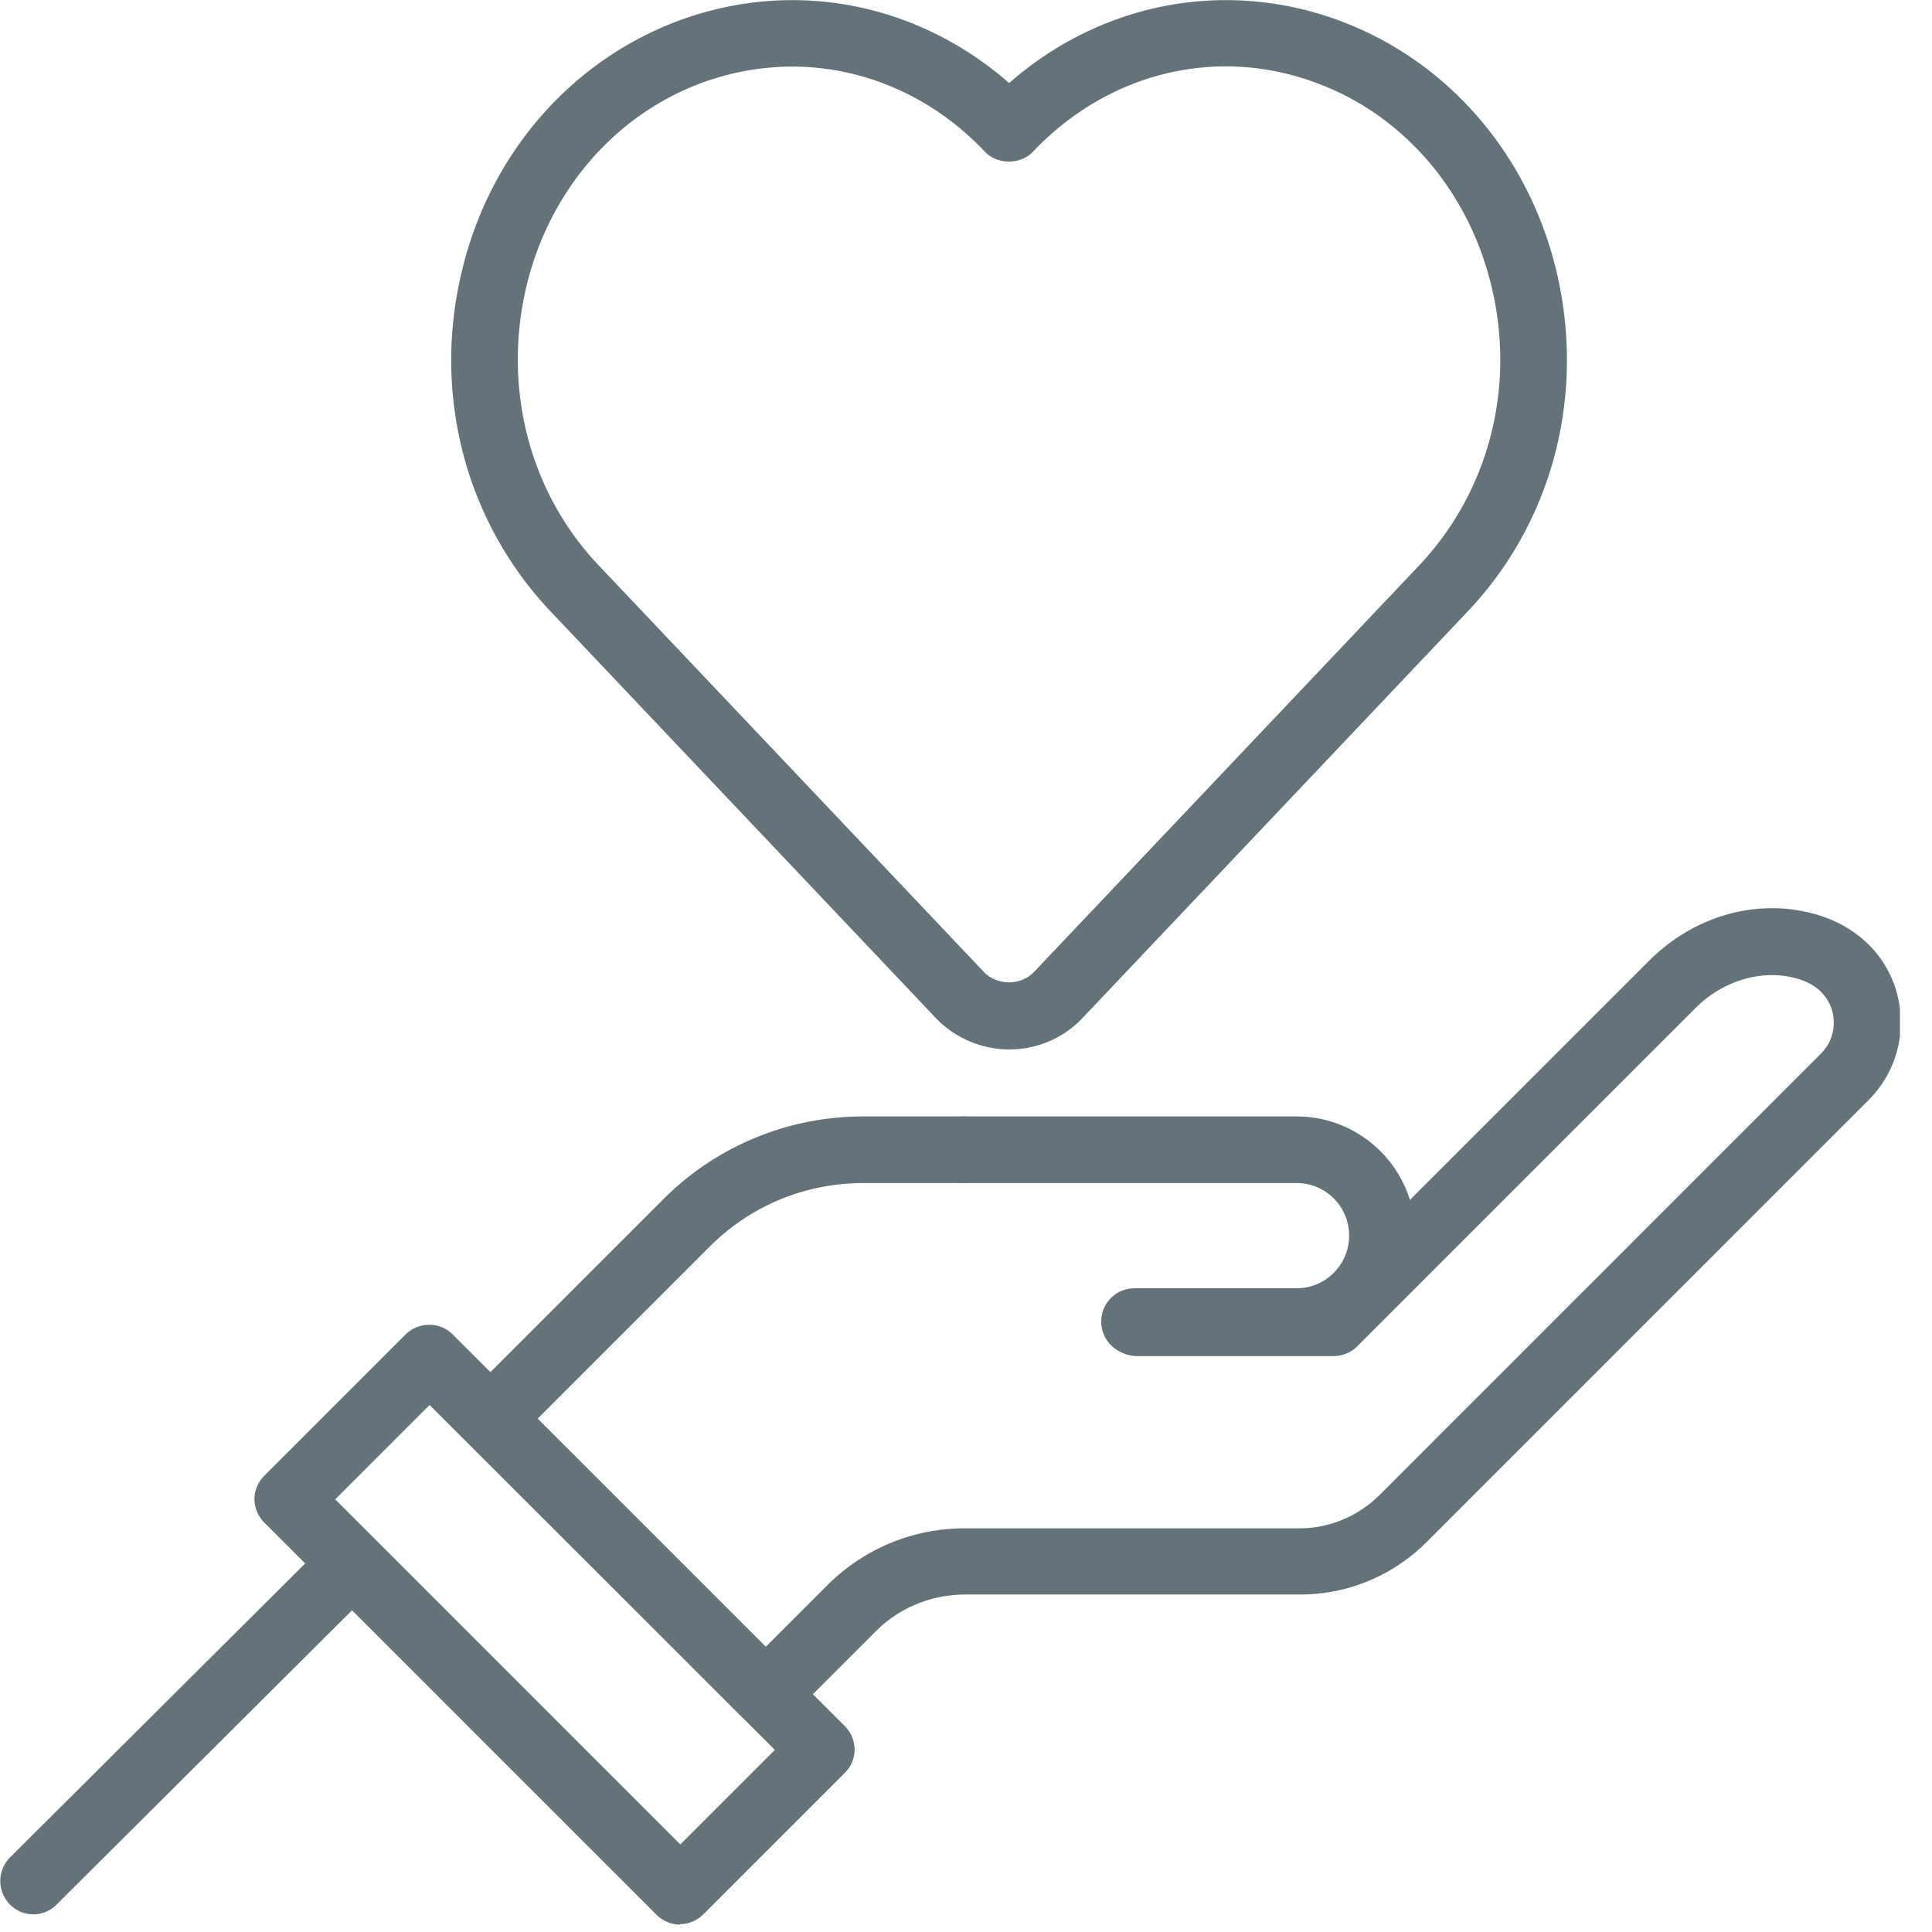 <svg width="47" height="47" fill="none" xmlns="http://www.w3.org/2000/svg"><g clip-path="url(#a)" fill="#64737A"><path d="M31.54 32.96H27.6c-.45 0-.81-.36-.81-.81 0-.45.36-.81.81-.81h3.94c.34 0 .66-.13.9-.37.25-.25.38-.57.38-.91 0-.71-.57-1.28-1.28-1.28h-8.12c-.45 0-.81-.36-.81-.81 0-.45.36-.81.81-.81h8.12c1.6 0 2.89 1.3 2.89 2.89 0 .77-.3 1.5-.85 2.04-.54.55-1.27.85-2.05.85l.01.02Zm-15 13.86a.82.82 0 0 1-.57-.24l-9.54-9.54a.82.82 0 0 1-.24-.57c0-.21.09-.42.24-.57l3.44-3.44c.32-.31.83-.31 1.14 0l9.54 9.53c.32.32.32.83 0 1.14l-3.44 3.44a.82.82 0 0 1-.57.24v.01ZM8.15 36.47l8.4 8.4 2.3-2.3-8.4-8.39-2.3 2.3v-.01Z"/><path d="M18.63 42.02c-.21 0-.41-.08-.57-.24l-6.69-6.7a.797.797 0 0 1 0-1.14l4.75-4.75a6.86 6.86 0 0 1 4.89-2.03h2.42c.45 0 .81.36.81.81 0 .45-.36.81-.81.81h-2.42c-1.42 0-2.75.55-3.75 1.55l-4.18 4.18 5.55 5.55 1.49-1.49c.89-.89 2.08-1.39 3.35-1.39h8.14c.73 0 1.42-.29 1.94-.8l10.74-10.74c.21-.21.32-.47.32-.76 0-.29-.11-.55-.31-.75-.18-.18-.41-.29-.73-.36-.8-.17-1.69.12-2.32.75l-8.23 8.23a.82.82 0 0 1-.57.24h-4.79c-.45 0-.81-.36-.81-.81 0-.45.36-.81.81-.81h4.46l8-8c1.03-1.03 2.46-1.48 3.8-1.19.62.13 1.13.4 1.53.79.51.5.79 1.18.79 1.9s-.28 1.39-.79 1.9L34.71 37.51c-.82.82-1.92 1.28-3.08 1.28h-8.14c-.83 0-1.62.32-2.2.91l-2.06 2.06c-.16.16-.36.24-.57.24l-.03.02ZM.81 46.57c-.21 0-.41-.08-.57-.24a.815.815 0 0 1 0-1.14l7.68-7.65c.32-.31.83-.31 1.14 0 .31.32.31.83 0 1.14l-7.68 7.65c-.16.16-.36.24-.57.24Zm23.74-21.04c-.67 0-1.32-.28-1.78-.76l-9.37-9.89c-2.08-2.19-2.89-5.3-2.16-8.3.69-2.88 2.71-5.17 5.39-6.12 2.75-.97 5.71-.37 7.92 1.56C26.75.09 29.72-.51 32.47.46c2.68.95 4.69 3.23 5.39 6.12.72 3.01-.08 6.11-2.16 8.3l-9.37 9.89c-.46.49-1.11.76-1.78.76ZM19.27 1.62c-.7 0-1.41.12-2.1.36-2.16.76-3.79 2.62-4.36 4.97-.59 2.47.06 5.02 1.76 6.81l9.37 9.89c.32.33.89.33 1.21 0l9.37-9.89c1.7-1.8 2.36-4.34 1.76-6.81-.57-2.35-2.19-4.21-4.36-4.97-2.39-.85-4.99-.19-6.79 1.71-.3.32-.87.32-1.17 0-1.28-1.35-2.96-2.07-4.69-2.07Z"/></g><defs><clipPath id="a"><path fill="#fff" d="M0 0h46.22v46.82H0z"/></clipPath></defs></svg>